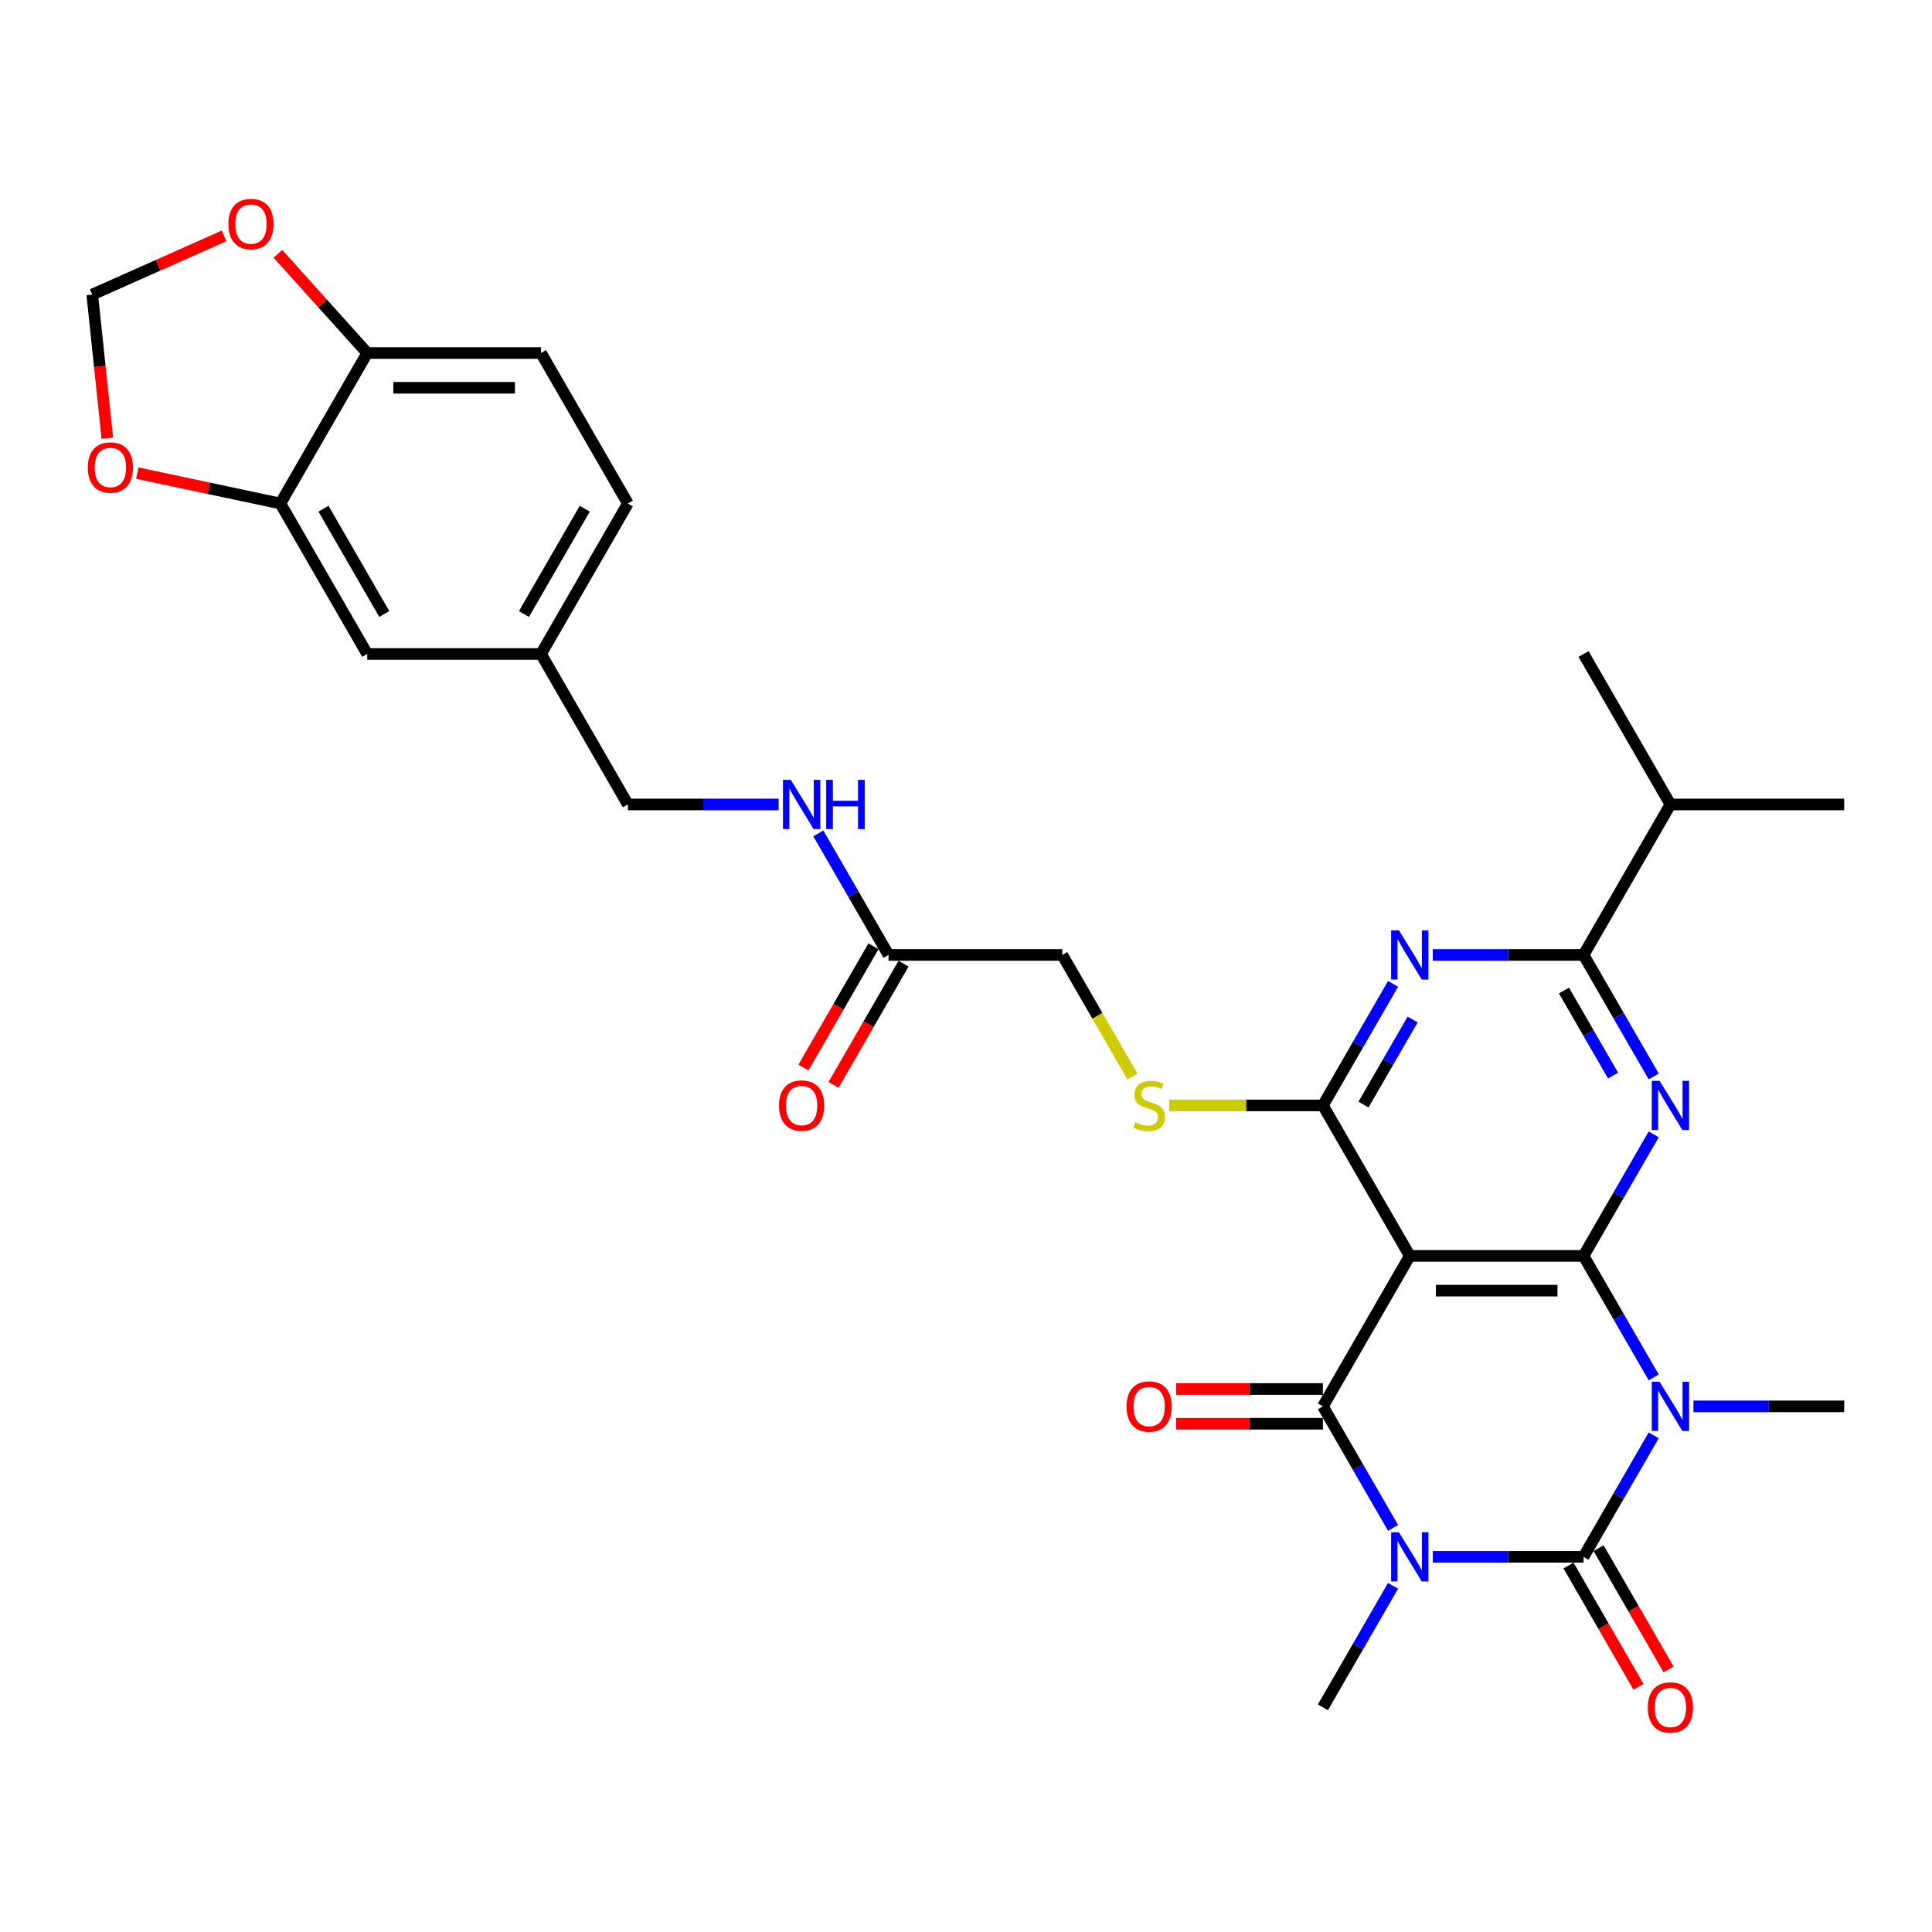 <?xml version='1.0' encoding='iso-8859-1'?>
<svg version='1.1' baseProfile='full'
              xmlns='http://www.w3.org/2000/svg'
                      xmlns:rdkit='http://www.rdkit.org/xml'
                      xmlns:xlink='http://www.w3.org/1999/xlink'
                  xml:space='preserve'
width='1000px' height='1000px' viewBox='0 0 1000 1000'>
<!-- END OF HEADER -->
<rect style='opacity:1.0;fill:#FFFFFF;stroke:none' width='1000' height='1000' x='0' y='0'> </rect>
<path class='bond-2' d='M 741.612,805.825 L 780.626,805.825' style='fill:none;fill-rule:evenodd;stroke:#0000FF;stroke-width:6px;stroke-linecap:butt;stroke-linejoin:miter;stroke-opacity:1' />
<path class='bond-2' d='M 780.626,805.825 L 819.641,805.825' style='fill:none;fill-rule:evenodd;stroke:#000000;stroke-width:6px;stroke-linecap:butt;stroke-linejoin:miter;stroke-opacity:1' />
<path class='bond-3' d='M 721.054,790.842 L 702.895,759.39' style='fill:none;fill-rule:evenodd;stroke:#0000FF;stroke-width:6px;stroke-linecap:butt;stroke-linejoin:miter;stroke-opacity:1' />
<path class='bond-3' d='M 702.895,759.39 L 684.736,727.938' style='fill:none;fill-rule:evenodd;stroke:#000000;stroke-width:6px;stroke-linecap:butt;stroke-linejoin:miter;stroke-opacity:1' />
<path class='bond-21' d='M 721.054,820.809 L 702.895,852.261' style='fill:none;fill-rule:evenodd;stroke:#0000FF;stroke-width:6px;stroke-linecap:butt;stroke-linejoin:miter;stroke-opacity:1' />
<path class='bond-21' d='M 702.895,852.261 L 684.736,883.713' style='fill:none;fill-rule:evenodd;stroke:#000000;stroke-width:6px;stroke-linecap:butt;stroke-linejoin:miter;stroke-opacity:1' />
<path class='bond-0' d='M 855.958,742.922 L 837.8,774.374' style='fill:none;fill-rule:evenodd;stroke:#0000FF;stroke-width:6px;stroke-linecap:butt;stroke-linejoin:miter;stroke-opacity:1' />
<path class='bond-0' d='M 837.8,774.374 L 819.641,805.825' style='fill:none;fill-rule:evenodd;stroke:#000000;stroke-width:6px;stroke-linecap:butt;stroke-linejoin:miter;stroke-opacity:1' />
<path class='bond-22' d='M 876.517,727.938 L 915.531,727.938' style='fill:none;fill-rule:evenodd;stroke:#0000FF;stroke-width:6px;stroke-linecap:butt;stroke-linejoin:miter;stroke-opacity:1' />
<path class='bond-22' d='M 915.531,727.938 L 954.545,727.938' style='fill:none;fill-rule:evenodd;stroke:#000000;stroke-width:6px;stroke-linecap:butt;stroke-linejoin:miter;stroke-opacity:1' />
<path class='bond-31' d='M 855.958,712.955 L 837.8,681.503' style='fill:none;fill-rule:evenodd;stroke:#0000FF;stroke-width:6px;stroke-linecap:butt;stroke-linejoin:miter;stroke-opacity:1' />
<path class='bond-31' d='M 837.8,681.503 L 819.641,650.051' style='fill:none;fill-rule:evenodd;stroke:#000000;stroke-width:6px;stroke-linecap:butt;stroke-linejoin:miter;stroke-opacity:1' />
<path class='bond-1' d='M 819.641,650.051 L 729.704,650.051' style='fill:none;fill-rule:evenodd;stroke:#000000;stroke-width:6px;stroke-linecap:butt;stroke-linejoin:miter;stroke-opacity:1' />
<path class='bond-1' d='M 806.15,668.038 L 743.195,668.038' style='fill:none;fill-rule:evenodd;stroke:#000000;stroke-width:6px;stroke-linecap:butt;stroke-linejoin:miter;stroke-opacity:1' />
<path class='bond-5' d='M 819.641,650.051 L 837.8,618.599' style='fill:none;fill-rule:evenodd;stroke:#000000;stroke-width:6px;stroke-linecap:butt;stroke-linejoin:miter;stroke-opacity:1' />
<path class='bond-5' d='M 837.8,618.599 L 855.958,587.147' style='fill:none;fill-rule:evenodd;stroke:#0000FF;stroke-width:6px;stroke-linecap:butt;stroke-linejoin:miter;stroke-opacity:1' />
<path class='bond-11' d='M 811.852,810.322 L 829.969,841.702' style='fill:none;fill-rule:evenodd;stroke:#000000;stroke-width:6px;stroke-linecap:butt;stroke-linejoin:miter;stroke-opacity:1' />
<path class='bond-11' d='M 829.969,841.702 L 848.087,873.082' style='fill:none;fill-rule:evenodd;stroke:#FF0000;stroke-width:6px;stroke-linecap:butt;stroke-linejoin:miter;stroke-opacity:1' />
<path class='bond-11' d='M 827.43,801.329 L 845.547,832.709' style='fill:none;fill-rule:evenodd;stroke:#000000;stroke-width:6px;stroke-linecap:butt;stroke-linejoin:miter;stroke-opacity:1' />
<path class='bond-11' d='M 845.547,832.709 L 863.664,864.089' style='fill:none;fill-rule:evenodd;stroke:#FF0000;stroke-width:6px;stroke-linecap:butt;stroke-linejoin:miter;stroke-opacity:1' />
<path class='bond-4' d='M 684.736,727.938 L 729.704,650.051' style='fill:none;fill-rule:evenodd;stroke:#000000;stroke-width:6px;stroke-linecap:butt;stroke-linejoin:miter;stroke-opacity:1' />
<path class='bond-12' d='M 684.736,718.945 L 646.738,718.945' style='fill:none;fill-rule:evenodd;stroke:#000000;stroke-width:6px;stroke-linecap:butt;stroke-linejoin:miter;stroke-opacity:1' />
<path class='bond-12' d='M 646.738,718.945 L 608.74,718.945' style='fill:none;fill-rule:evenodd;stroke:#FF0000;stroke-width:6px;stroke-linecap:butt;stroke-linejoin:miter;stroke-opacity:1' />
<path class='bond-12' d='M 684.736,736.932 L 646.738,736.932' style='fill:none;fill-rule:evenodd;stroke:#000000;stroke-width:6px;stroke-linecap:butt;stroke-linejoin:miter;stroke-opacity:1' />
<path class='bond-12' d='M 646.738,736.932 L 608.74,736.932' style='fill:none;fill-rule:evenodd;stroke:#FF0000;stroke-width:6px;stroke-linecap:butt;stroke-linejoin:miter;stroke-opacity:1' />
<path class='bond-6' d='M 729.704,650.051 L 684.736,572.164' style='fill:none;fill-rule:evenodd;stroke:#000000;stroke-width:6px;stroke-linecap:butt;stroke-linejoin:miter;stroke-opacity:1' />
<path class='bond-32' d='M 855.958,557.18 L 837.8,525.728' style='fill:none;fill-rule:evenodd;stroke:#0000FF;stroke-width:6px;stroke-linecap:butt;stroke-linejoin:miter;stroke-opacity:1' />
<path class='bond-32' d='M 837.8,525.728 L 819.641,494.276' style='fill:none;fill-rule:evenodd;stroke:#000000;stroke-width:6px;stroke-linecap:butt;stroke-linejoin:miter;stroke-opacity:1' />
<path class='bond-32' d='M 834.933,556.738 L 822.222,534.722' style='fill:none;fill-rule:evenodd;stroke:#0000FF;stroke-width:6px;stroke-linecap:butt;stroke-linejoin:miter;stroke-opacity:1' />
<path class='bond-32' d='M 822.222,534.722 L 809.511,512.706' style='fill:none;fill-rule:evenodd;stroke:#000000;stroke-width:6px;stroke-linecap:butt;stroke-linejoin:miter;stroke-opacity:1' />
<path class='bond-7' d='M 684.736,572.164 L 702.895,540.712' style='fill:none;fill-rule:evenodd;stroke:#000000;stroke-width:6px;stroke-linecap:butt;stroke-linejoin:miter;stroke-opacity:1' />
<path class='bond-7' d='M 702.895,540.712 L 721.054,509.26' style='fill:none;fill-rule:evenodd;stroke:#0000FF;stroke-width:6px;stroke-linecap:butt;stroke-linejoin:miter;stroke-opacity:1' />
<path class='bond-7' d='M 705.761,571.722 L 718.472,549.705' style='fill:none;fill-rule:evenodd;stroke:#000000;stroke-width:6px;stroke-linecap:butt;stroke-linejoin:miter;stroke-opacity:1' />
<path class='bond-7' d='M 718.472,549.705 L 731.183,527.689' style='fill:none;fill-rule:evenodd;stroke:#0000FF;stroke-width:6px;stroke-linecap:butt;stroke-linejoin:miter;stroke-opacity:1' />
<path class='bond-9' d='M 684.736,572.164 L 644.975,572.164' style='fill:none;fill-rule:evenodd;stroke:#000000;stroke-width:6px;stroke-linecap:butt;stroke-linejoin:miter;stroke-opacity:1' />
<path class='bond-9' d='M 644.975,572.164 L 605.214,572.164' style='fill:none;fill-rule:evenodd;stroke:#CCCC00;stroke-width:6px;stroke-linecap:butt;stroke-linejoin:miter;stroke-opacity:1' />
<path class='bond-8' d='M 741.612,494.276 L 780.626,494.276' style='fill:none;fill-rule:evenodd;stroke:#0000FF;stroke-width:6px;stroke-linecap:butt;stroke-linejoin:miter;stroke-opacity:1' />
<path class='bond-8' d='M 780.626,494.276 L 819.641,494.276' style='fill:none;fill-rule:evenodd;stroke:#000000;stroke-width:6px;stroke-linecap:butt;stroke-linejoin:miter;stroke-opacity:1' />
<path class='bond-23' d='M 819.641,494.276 L 864.609,416.389' style='fill:none;fill-rule:evenodd;stroke:#000000;stroke-width:6px;stroke-linecap:butt;stroke-linejoin:miter;stroke-opacity:1' />
<path class='bond-24' d='M 586.17,557.216 L 568.001,525.746' style='fill:none;fill-rule:evenodd;stroke:#CCCC00;stroke-width:6px;stroke-linecap:butt;stroke-linejoin:miter;stroke-opacity:1' />
<path class='bond-24' d='M 568.001,525.746 L 549.831,494.276' style='fill:none;fill-rule:evenodd;stroke:#000000;stroke-width:6px;stroke-linecap:butt;stroke-linejoin:miter;stroke-opacity:1' />
<path class='bond-10' d='M 145.117,260.615 L 190.086,338.502' style='fill:none;fill-rule:evenodd;stroke:#000000;stroke-width:6px;stroke-linecap:butt;stroke-linejoin:miter;stroke-opacity:1' />
<path class='bond-10' d='M 167.44,263.304 L 198.918,317.825' style='fill:none;fill-rule:evenodd;stroke:#000000;stroke-width:6px;stroke-linecap:butt;stroke-linejoin:miter;stroke-opacity:1' />
<path class='bond-15' d='M 145.117,260.615 L 108.102,252.747' style='fill:none;fill-rule:evenodd;stroke:#000000;stroke-width:6px;stroke-linecap:butt;stroke-linejoin:miter;stroke-opacity:1' />
<path class='bond-15' d='M 108.102,252.747 L 71.086,244.879' style='fill:none;fill-rule:evenodd;stroke:#FF0000;stroke-width:6px;stroke-linecap:butt;stroke-linejoin:miter;stroke-opacity:1' />
<path class='bond-33' d='M 145.117,260.615 L 190.086,182.727' style='fill:none;fill-rule:evenodd;stroke:#000000;stroke-width:6px;stroke-linecap:butt;stroke-linejoin:miter;stroke-opacity:1' />
<path class='bond-13' d='M 459.895,494.276 L 549.831,494.276' style='fill:none;fill-rule:evenodd;stroke:#000000;stroke-width:6px;stroke-linecap:butt;stroke-linejoin:miter;stroke-opacity:1' />
<path class='bond-18' d='M 459.895,494.276 L 441.736,462.824' style='fill:none;fill-rule:evenodd;stroke:#000000;stroke-width:6px;stroke-linecap:butt;stroke-linejoin:miter;stroke-opacity:1' />
<path class='bond-18' d='M 441.736,462.824 L 423.577,431.373' style='fill:none;fill-rule:evenodd;stroke:#0000FF;stroke-width:6px;stroke-linecap:butt;stroke-linejoin:miter;stroke-opacity:1' />
<path class='bond-20' d='M 452.106,489.78 L 433.989,521.16' style='fill:none;fill-rule:evenodd;stroke:#000000;stroke-width:6px;stroke-linecap:butt;stroke-linejoin:miter;stroke-opacity:1' />
<path class='bond-20' d='M 433.989,521.16 L 415.872,552.54' style='fill:none;fill-rule:evenodd;stroke:#FF0000;stroke-width:6px;stroke-linecap:butt;stroke-linejoin:miter;stroke-opacity:1' />
<path class='bond-20' d='M 467.684,498.773 L 449.566,530.153' style='fill:none;fill-rule:evenodd;stroke:#000000;stroke-width:6px;stroke-linecap:butt;stroke-linejoin:miter;stroke-opacity:1' />
<path class='bond-20' d='M 449.566,530.153 L 431.449,561.533' style='fill:none;fill-rule:evenodd;stroke:#FF0000;stroke-width:6px;stroke-linecap:butt;stroke-linejoin:miter;stroke-opacity:1' />
<path class='bond-14' d='M 190.086,182.727 L 280.022,182.727' style='fill:none;fill-rule:evenodd;stroke:#000000;stroke-width:6px;stroke-linecap:butt;stroke-linejoin:miter;stroke-opacity:1' />
<path class='bond-14' d='M 203.576,200.715 L 266.532,200.715' style='fill:none;fill-rule:evenodd;stroke:#000000;stroke-width:6px;stroke-linecap:butt;stroke-linejoin:miter;stroke-opacity:1' />
<path class='bond-16' d='M 190.086,182.727 L 166.966,157.051' style='fill:none;fill-rule:evenodd;stroke:#000000;stroke-width:6px;stroke-linecap:butt;stroke-linejoin:miter;stroke-opacity:1' />
<path class='bond-16' d='M 166.966,157.051 L 143.847,131.374' style='fill:none;fill-rule:evenodd;stroke:#FF0000;stroke-width:6px;stroke-linecap:butt;stroke-linejoin:miter;stroke-opacity:1' />
<path class='bond-17' d='M 55.556,226.789 L 51.651,189.63' style='fill:none;fill-rule:evenodd;stroke:#FF0000;stroke-width:6px;stroke-linecap:butt;stroke-linejoin:miter;stroke-opacity:1' />
<path class='bond-17' d='M 51.651,189.63 L 47.745,152.472' style='fill:none;fill-rule:evenodd;stroke:#000000;stroke-width:6px;stroke-linecap:butt;stroke-linejoin:miter;stroke-opacity:1' />
<path class='bond-34' d='M 115.966,122.098 L 81.856,137.285' style='fill:none;fill-rule:evenodd;stroke:#FF0000;stroke-width:6px;stroke-linecap:butt;stroke-linejoin:miter;stroke-opacity:1' />
<path class='bond-34' d='M 81.856,137.285 L 47.745,152.472' style='fill:none;fill-rule:evenodd;stroke:#000000;stroke-width:6px;stroke-linecap:butt;stroke-linejoin:miter;stroke-opacity:1' />
<path class='bond-27' d='M 403.019,416.389 L 364.005,416.389' style='fill:none;fill-rule:evenodd;stroke:#0000FF;stroke-width:6px;stroke-linecap:butt;stroke-linejoin:miter;stroke-opacity:1' />
<path class='bond-27' d='M 364.005,416.389 L 324.99,416.389' style='fill:none;fill-rule:evenodd;stroke:#000000;stroke-width:6px;stroke-linecap:butt;stroke-linejoin:miter;stroke-opacity:1' />
<path class='bond-19' d='M 190.086,338.502 L 280.022,338.502' style='fill:none;fill-rule:evenodd;stroke:#000000;stroke-width:6px;stroke-linecap:butt;stroke-linejoin:miter;stroke-opacity:1' />
<path class='bond-29' d='M 864.609,416.389 L 954.545,416.389' style='fill:none;fill-rule:evenodd;stroke:#000000;stroke-width:6px;stroke-linecap:butt;stroke-linejoin:miter;stroke-opacity:1' />
<path class='bond-30' d='M 864.609,416.389 L 819.641,338.502' style='fill:none;fill-rule:evenodd;stroke:#000000;stroke-width:6px;stroke-linecap:butt;stroke-linejoin:miter;stroke-opacity:1' />
<path class='bond-25' d='M 280.022,182.727 L 324.99,260.615' style='fill:none;fill-rule:evenodd;stroke:#000000;stroke-width:6px;stroke-linecap:butt;stroke-linejoin:miter;stroke-opacity:1' />
<path class='bond-26' d='M 280.022,338.502 L 324.99,416.389' style='fill:none;fill-rule:evenodd;stroke:#000000;stroke-width:6px;stroke-linecap:butt;stroke-linejoin:miter;stroke-opacity:1' />
<path class='bond-28' d='M 280.022,338.502 L 324.99,260.615' style='fill:none;fill-rule:evenodd;stroke:#000000;stroke-width:6px;stroke-linecap:butt;stroke-linejoin:miter;stroke-opacity:1' />
<path class='bond-28' d='M 271.19,317.825 L 302.668,263.304' style='fill:none;fill-rule:evenodd;stroke:#000000;stroke-width:6px;stroke-linecap:butt;stroke-linejoin:miter;stroke-opacity:1' />
<path  class='atom-0' d='M 724.074 793.09
L 732.42 806.581
Q 733.248 807.912, 734.579 810.322
Q 735.91 812.733, 735.982 812.876
L 735.982 793.09
L 739.364 793.09
L 739.364 818.56
L 735.874 818.56
L 726.916 803.811
Q 725.873 802.084, 724.758 800.105
Q 723.679 798.127, 723.355 797.515
L 723.355 818.56
L 720.045 818.56
L 720.045 793.09
L 724.074 793.09
' fill='#0000FF'/>
<path  class='atom-1' d='M 858.979 715.203
L 867.325 728.694
Q 868.153 730.025, 869.484 732.435
Q 870.815 734.845, 870.887 734.989
L 870.887 715.203
L 874.268 715.203
L 874.268 740.673
L 870.779 740.673
L 861.821 725.924
Q 860.778 724.197, 859.663 722.218
Q 858.583 720.24, 858.259 719.628
L 858.259 740.673
L 854.95 740.673
L 854.95 715.203
L 858.979 715.203
' fill='#0000FF'/>
<path  class='atom-6' d='M 858.979 559.429
L 867.325 572.919
Q 868.153 574.25, 869.484 576.66
Q 870.815 579.071, 870.887 579.215
L 870.887 559.429
L 874.268 559.429
L 874.268 584.899
L 870.779 584.899
L 861.821 570.149
Q 860.778 568.422, 859.663 566.444
Q 858.583 564.465, 858.259 563.854
L 858.259 584.899
L 854.95 584.899
L 854.95 559.429
L 858.979 559.429
' fill='#0000FF'/>
<path  class='atom-8' d='M 724.074 481.541
L 732.42 495.032
Q 733.248 496.363, 734.579 498.773
Q 735.91 501.184, 735.982 501.327
L 735.982 481.541
L 739.364 481.541
L 739.364 507.011
L 735.874 507.011
L 726.916 492.262
Q 725.873 490.535, 724.758 488.556
Q 723.679 486.578, 723.355 485.966
L 723.355 507.011
L 720.045 507.011
L 720.045 481.541
L 724.074 481.541
' fill='#0000FF'/>
<path  class='atom-10' d='M 587.605 580.905
Q 587.893 581.013, 589.08 581.517
Q 590.267 582.021, 591.562 582.344
Q 592.893 582.632, 594.188 582.632
Q 596.598 582.632, 598.001 581.481
Q 599.404 580.294, 599.404 578.243
Q 599.404 576.84, 598.685 575.977
Q 598.001 575.114, 596.922 574.646
Q 595.843 574.178, 594.044 573.639
Q 591.778 572.955, 590.411 572.308
Q 589.08 571.66, 588.108 570.293
Q 587.173 568.926, 587.173 566.624
Q 587.173 563.422, 589.332 561.443
Q 591.526 559.465, 595.843 559.465
Q 598.793 559.465, 602.138 560.868
L 601.311 563.638
Q 598.253 562.379, 595.951 562.379
Q 593.469 562.379, 592.102 563.422
Q 590.735 564.429, 590.771 566.192
Q 590.771 567.559, 591.454 568.386
Q 592.174 569.214, 593.181 569.681
Q 594.224 570.149, 595.951 570.689
Q 598.253 571.408, 599.62 572.128
Q 600.987 572.847, 601.959 574.322
Q 602.966 575.761, 602.966 578.243
Q 602.966 581.769, 600.592 583.676
Q 598.253 585.546, 594.332 585.546
Q 592.066 585.546, 590.339 585.043
Q 588.648 584.575, 586.633 583.747
L 587.605 580.905
' fill='#CCCC00'/>
<path  class='atom-12' d='M 852.917 883.785
Q 852.917 877.669, 855.939 874.251
Q 858.961 870.834, 864.609 870.834
Q 870.257 870.834, 873.279 874.251
Q 876.301 877.669, 876.301 883.785
Q 876.301 889.972, 873.243 893.498
Q 870.185 896.987, 864.609 896.987
Q 858.997 896.987, 855.939 893.498
Q 852.917 890.008, 852.917 883.785
M 864.609 894.109
Q 868.494 894.109, 870.581 891.519
Q 872.703 888.893, 872.703 883.785
Q 872.703 878.784, 870.581 876.266
Q 868.494 873.712, 864.609 873.712
Q 860.724 873.712, 858.601 876.23
Q 856.515 878.748, 856.515 883.785
Q 856.515 888.929, 858.601 891.519
Q 860.724 894.109, 864.609 894.109
' fill='#FF0000'/>
<path  class='atom-13' d='M 583.108 728.01
Q 583.108 721.894, 586.13 718.477
Q 589.152 715.059, 594.8 715.059
Q 600.448 715.059, 603.47 718.477
Q 606.491 721.894, 606.491 728.01
Q 606.491 734.198, 603.434 737.723
Q 600.376 741.213, 594.8 741.213
Q 589.188 741.213, 586.13 737.723
Q 583.108 734.234, 583.108 728.01
M 594.8 738.335
Q 598.685 738.335, 600.771 735.745
Q 602.894 733.119, 602.894 728.01
Q 602.894 723.01, 600.771 720.491
Q 598.685 717.937, 594.8 717.937
Q 590.914 717.937, 588.792 720.455
Q 586.705 722.974, 586.705 728.01
Q 586.705 733.154, 588.792 735.745
Q 590.914 738.335, 594.8 738.335
' fill='#FF0000'/>
<path  class='atom-16' d='M 45.455 241.988
Q 45.455 235.872, 48.476 232.455
Q 51.498 229.037, 57.146 229.037
Q 62.794 229.037, 65.816 232.455
Q 68.838 235.872, 68.838 241.988
Q 68.838 248.175, 65.78 251.701
Q 62.722 255.19, 57.146 255.19
Q 51.534 255.19, 48.476 251.701
Q 45.455 248.211, 45.455 241.988
M 57.146 252.312
Q 61.032 252.312, 63.118 249.722
Q 65.241 247.096, 65.241 241.988
Q 65.241 236.987, 63.118 234.469
Q 61.032 231.915, 57.146 231.915
Q 53.261 231.915, 51.139 234.433
Q 49.052 236.951, 49.052 241.988
Q 49.052 247.132, 51.139 249.722
Q 53.261 252.312, 57.146 252.312
' fill='#FF0000'/>
<path  class='atom-17' d='M 118.215 115.964
Q 118.215 109.848, 121.237 106.43
Q 124.258 103.013, 129.906 103.013
Q 135.554 103.013, 138.576 106.43
Q 141.598 109.848, 141.598 115.964
Q 141.598 122.151, 138.54 125.677
Q 135.482 129.166, 129.906 129.166
Q 124.294 129.166, 121.237 125.677
Q 118.215 122.187, 118.215 115.964
M 129.906 126.288
Q 133.792 126.288, 135.878 123.698
Q 138.001 121.072, 138.001 115.964
Q 138.001 110.963, 135.878 108.445
Q 133.792 105.891, 129.906 105.891
Q 126.021 105.891, 123.899 108.409
Q 121.812 110.927, 121.812 115.964
Q 121.812 121.108, 123.899 123.698
Q 126.021 126.288, 129.906 126.288
' fill='#FF0000'/>
<path  class='atom-19' d='M 409.297 403.654
L 417.643 417.145
Q 418.47 418.476, 419.801 420.886
Q 421.132 423.296, 421.204 423.44
L 421.204 403.654
L 424.586 403.654
L 424.586 429.124
L 421.096 429.124
L 412.139 414.375
Q 411.095 412.648, 409.98 410.669
Q 408.901 408.691, 408.577 408.079
L 408.577 429.124
L 405.268 429.124
L 405.268 403.654
L 409.297 403.654
' fill='#0000FF'/>
<path  class='atom-19' d='M 427.644 403.654
L 431.097 403.654
L 431.097 414.483
L 444.12 414.483
L 444.12 403.654
L 447.574 403.654
L 447.574 429.124
L 444.12 429.124
L 444.12 417.36
L 431.097 417.36
L 431.097 429.124
L 427.644 429.124
L 427.644 403.654
' fill='#0000FF'/>
<path  class='atom-21' d='M 403.235 572.236
Q 403.235 566.12, 406.257 562.702
Q 409.279 559.285, 414.927 559.285
Q 420.575 559.285, 423.597 562.702
Q 426.618 566.12, 426.618 572.236
Q 426.618 578.423, 423.561 581.949
Q 420.503 585.438, 414.927 585.438
Q 409.315 585.438, 406.257 581.949
Q 403.235 578.459, 403.235 572.236
M 414.927 582.56
Q 418.812 582.56, 420.899 579.97
Q 423.021 577.344, 423.021 572.236
Q 423.021 567.235, 420.899 564.717
Q 418.812 562.163, 414.927 562.163
Q 411.042 562.163, 408.919 564.681
Q 406.832 567.199, 406.832 572.236
Q 406.832 577.38, 408.919 579.97
Q 411.042 582.56, 414.927 582.56
' fill='#FF0000'/>
</svg>
